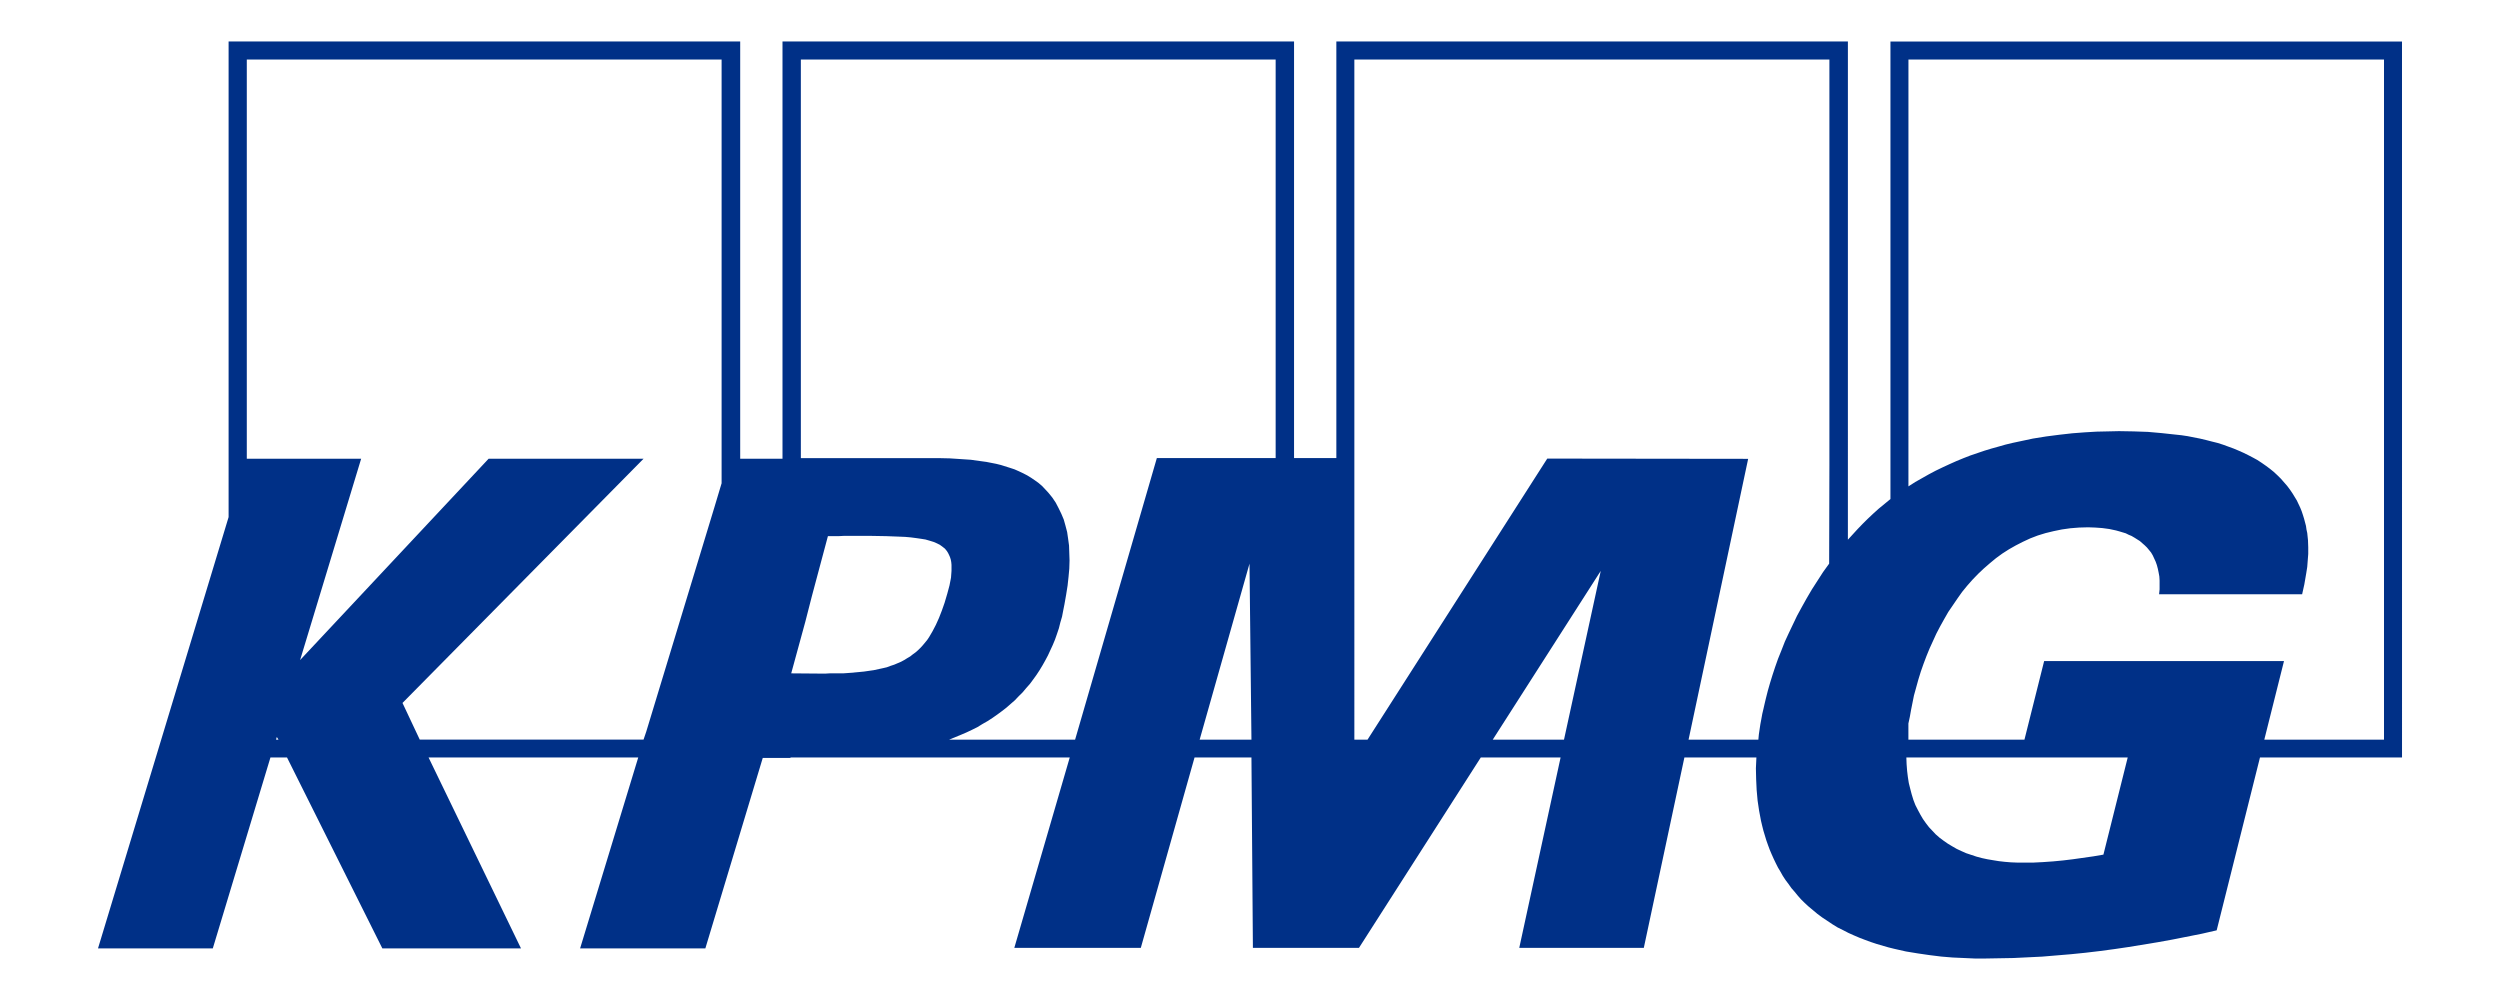 <?xml version="1.0" encoding="UTF-8"?>
<svg id="Layer_1" data-name="Layer 1" xmlns="http://www.w3.org/2000/svg" viewBox="0 0 500 200">
  <defs>
    <style>
      .cls-1 {
        fill: #003087;
        stroke: rgba(255, 255, 255, 0);
        stroke-miterlimit: 123.79;
        stroke-width: .1px;
      }
    </style>
  </defs>
  <path id="path5037" class="cls-1" d="M378.09,8.29v91.52l-1.17.96-1.17.96-1.12,1.01-1.07,1.01-1.02,1.01-1.02,1.06-.97,1.06-.97,1.06V8.29h-102.31v83.32h-8.46V8.29h-102.31v83.46h-8.46V8.29H45.72v95.13l-26.12,86.26h22.96l11.53-38.19h3.31l19.07,38.19h27.73l-18.49-38.19h41.94l-11.63,38.19h25.05l11.48-38.09h5.55v-.1h55.85l-11.09,38.09h25.3l10.75-38.09h11.38l.29,38.09h21.21l24.37-38.09h15.96l-8.27,38.09h24.91l8.12-38.09h14.4l-.1,2.17.05,2.22.1,2.12.19,2.12.15,1.01.15,1.01.19,1.01.19,1.01.24,1.01.24.96.29.96.29.96.34.96.34.92.39.92.39.87.44.92.44.87.49.82.49.87.54.82.58.77.58.82.63.72.63.77.63.72.73.72.73.68.92.77.92.77.97.72,1.02.68,1.02.68,1.02.63,1.07.53,1.12.58,1.07.48,1.12.48,1.12.43,1.17.43,1.17.39,1.17.34,1.17.34,1.17.29,2.34.53,2.38.39,2.34.34,2.34.29,2.29.19,2.24.1,2.19.1h2.09l2.82-.05,2.82-.05,2.87-.14,2.87-.14,2.87-.24,2.87-.24,2.87-.29,2.87-.34,2.92-.39,2.92-.43,2.92-.48,2.92-.48,2.92-.53,2.92-.58,2.92-.58,2.97-.68,8.66-34.57h28.41V8.3h-102.31ZM55.21,147.93l.15-.53.34.53s-.49,0-.49,0ZM144.33,96.62l-1.46,4.87-13.62,44.84-.54,1.59h-44.76l-3.45-7.33,48.21-48.84h-30.99l-37.7,40.26,12.21-40.26h-22.87V11.91h94.96v84.72h0ZM170.75,134.52h0l-.73.05-.68.05-.73.05h-2.68l-.83.05h-.78l-6.08-.05,2.82-10.32,1.31-5.11,3.21-12.01h2.09l1.02-.05h5.69l2.87.05,2.63.1,1.17.05,1.12.1,1.07.14.97.14.88.14.83.24.78.24.68.29.58.29.54.39.49.39.39.48.24.39.19.39.19.43.15.48.1.53.05.53v1.21l-.05.68-.05.68-.15.77-.15.77-.44,1.64-.54,1.83-.54,1.54-.58,1.49-.63,1.4-.68,1.3-.34.58-.34.58-.39.58-.44.53-.44.53-.44.48-.49.48-.49.43-.54.39-.54.43-.58.34-.63.39-.63.34-.68.29-.68.29-.73.24-.78.29-.83.19-.88.19-.88.19-.97.14-.97.14-1.02.1-1.07.1h0ZM239.93,147.93l9.97-35.2.39,35.2h-10.36ZM255.11,91.61h-23.74l-16.35,56.32h-25.2l1.17-.48,1.17-.48,1.12-.48,1.12-.53,1.07-.53,1.02-.63,1.02-.58.97-.63.97-.68.92-.68.88-.68.88-.77.83-.72.78-.82.78-.77.73-.87.73-.82.68-.92.63-.87.63-.96.58-.96.54-.96.54-1.01.49-1.06.49-1.06.44-1.06.39-1.11.39-1.16.29-1.16.34-1.16.24-1.25.24-1.21.34-1.93.29-1.83.19-1.74.15-1.64.05-1.64-.05-1.49-.05-1.49-.19-1.4-.19-1.3-.34-1.3-.34-1.21-.49-1.16-.54-1.11-.58-1.11-.68-1.01-.78-.96-.63-.68-.63-.67-.68-.58-.73-.53-.78-.53-.78-.48-.83-.43-.83-.39-.88-.39-.88-.29-.92-.29-.92-.29-.97-.24-.97-.19-.97-.19-1.02-.14-2.09-.29-2.09-.14-2.14-.14-2.19-.05h-27.58V11.91h94.96v79.7h0ZM312.8,147.93h-14.25l21.6-33.75-7.35,33.75ZM365.88,93.2l-.05,19.53-1.22,1.69-1.12,1.74-1.12,1.74-1.02,1.74-.97,1.74-.97,1.78-.83,1.74-.83,1.74-.78,1.69-.68,1.74-.68,1.69-.58,1.64-.54,1.64-.49,1.59-.44,1.54-.39,1.54-.24,1.01-.24,1.06-.24,1.01-.19,1.06-.19,1.01-.15,1.01-.15,1.01-.1,1.06h-13.96l11.92-56.17-40.18-.05-35.95,56.22h-2.63V11.91h95.01v81.29h0ZM420.66,170.93l-1.99.34-2.04.29-2.04.29-1.99.24-1.99.19-1.99.14-1.95.1h-3.21l-1.26-.05-1.22-.1-1.22-.14-1.17-.19-1.12-.19-1.12-.24-1.07-.29-1.02-.34-1.02-.34-.97-.43-.92-.43-.92-.53-.88-.53-.83-.58-.78-.58-.78-.68-.68-.72-.68-.72-.63-.82-.58-.82-.54-.92-.49-.92-.49-.96-.39-1.01-.34-1.11-.29-1.11-.29-1.16-.19-1.21-.15-1.25-.1-1.3-.05-1.35h44.27l-4.86,19.43h0ZM476.8,147.93h-23.94l3.94-15.72h-47.97l-3.94,15.72h-23.21v-3.23l.29-1.35.24-1.35.29-1.45.29-1.45.44-1.59.44-1.59.49-1.59.54-1.54.58-1.54.63-1.54.68-1.49.68-1.49.78-1.49.78-1.4.83-1.45.92-1.35.92-1.35.92-1.3,1.02-1.25,1.07-1.21,1.12-1.16,1.12-1.06,1.22-1.06,1.22-1.01,1.26-.92,1.36-.87,1.36-.77,1.41-.72,1.46-.68,1.51-.58,1.56-.48,1.61-.39,1.65-.34,1.7-.24,1.75-.14,1.8-.05,1.41.05,1.41.1,1.41.19,1.36.29.68.19.63.19.63.19.58.29.58.24.58.34.54.34.54.34.49.43.49.43.44.43.44.53.39.48.34.58.29.63.29.63.24.68.19.72.15.72.15.82.05.82v1.78l-.1.96h28.61l.44-1.98.39-2.27.19-1.21.1-1.3.1-1.3v-1.35l-.05-1.4-.15-1.45-.15-.68-.1-.72-.19-.72-.19-.72-.24-.77-.24-.72-.29-.72-.34-.72-.34-.72-.44-.72-.44-.72-.49-.72-.58-.77-.63-.72-.63-.72-.68-.67-.73-.68-.78-.63-.78-.58-.83-.58-.88-.58-.88-.48-.92-.48-.97-.48-.97-.43-1.02-.43-1.07-.39-1.07-.39-1.07-.34-1.17-.29-1.12-.29-1.22-.29-1.22-.24-1.22-.24-1.26-.19-1.31-.14-2.68-.29-2.72-.24-2.87-.1-2.92-.05-2.19.05-2.29.05-2.38.14-2.48.19-2.58.29-2.63.34-2.68.43-2.72.58-1.36.29-1.41.34-1.36.39-1.41.39-1.41.43-1.41.48-1.41.48-1.36.53-1.41.58-1.41.63-1.36.63-1.41.68-1.36.72-1.36.77-1.36.77-1.36.87V11.9h95.11v136.02h0Z"/>
</svg>
